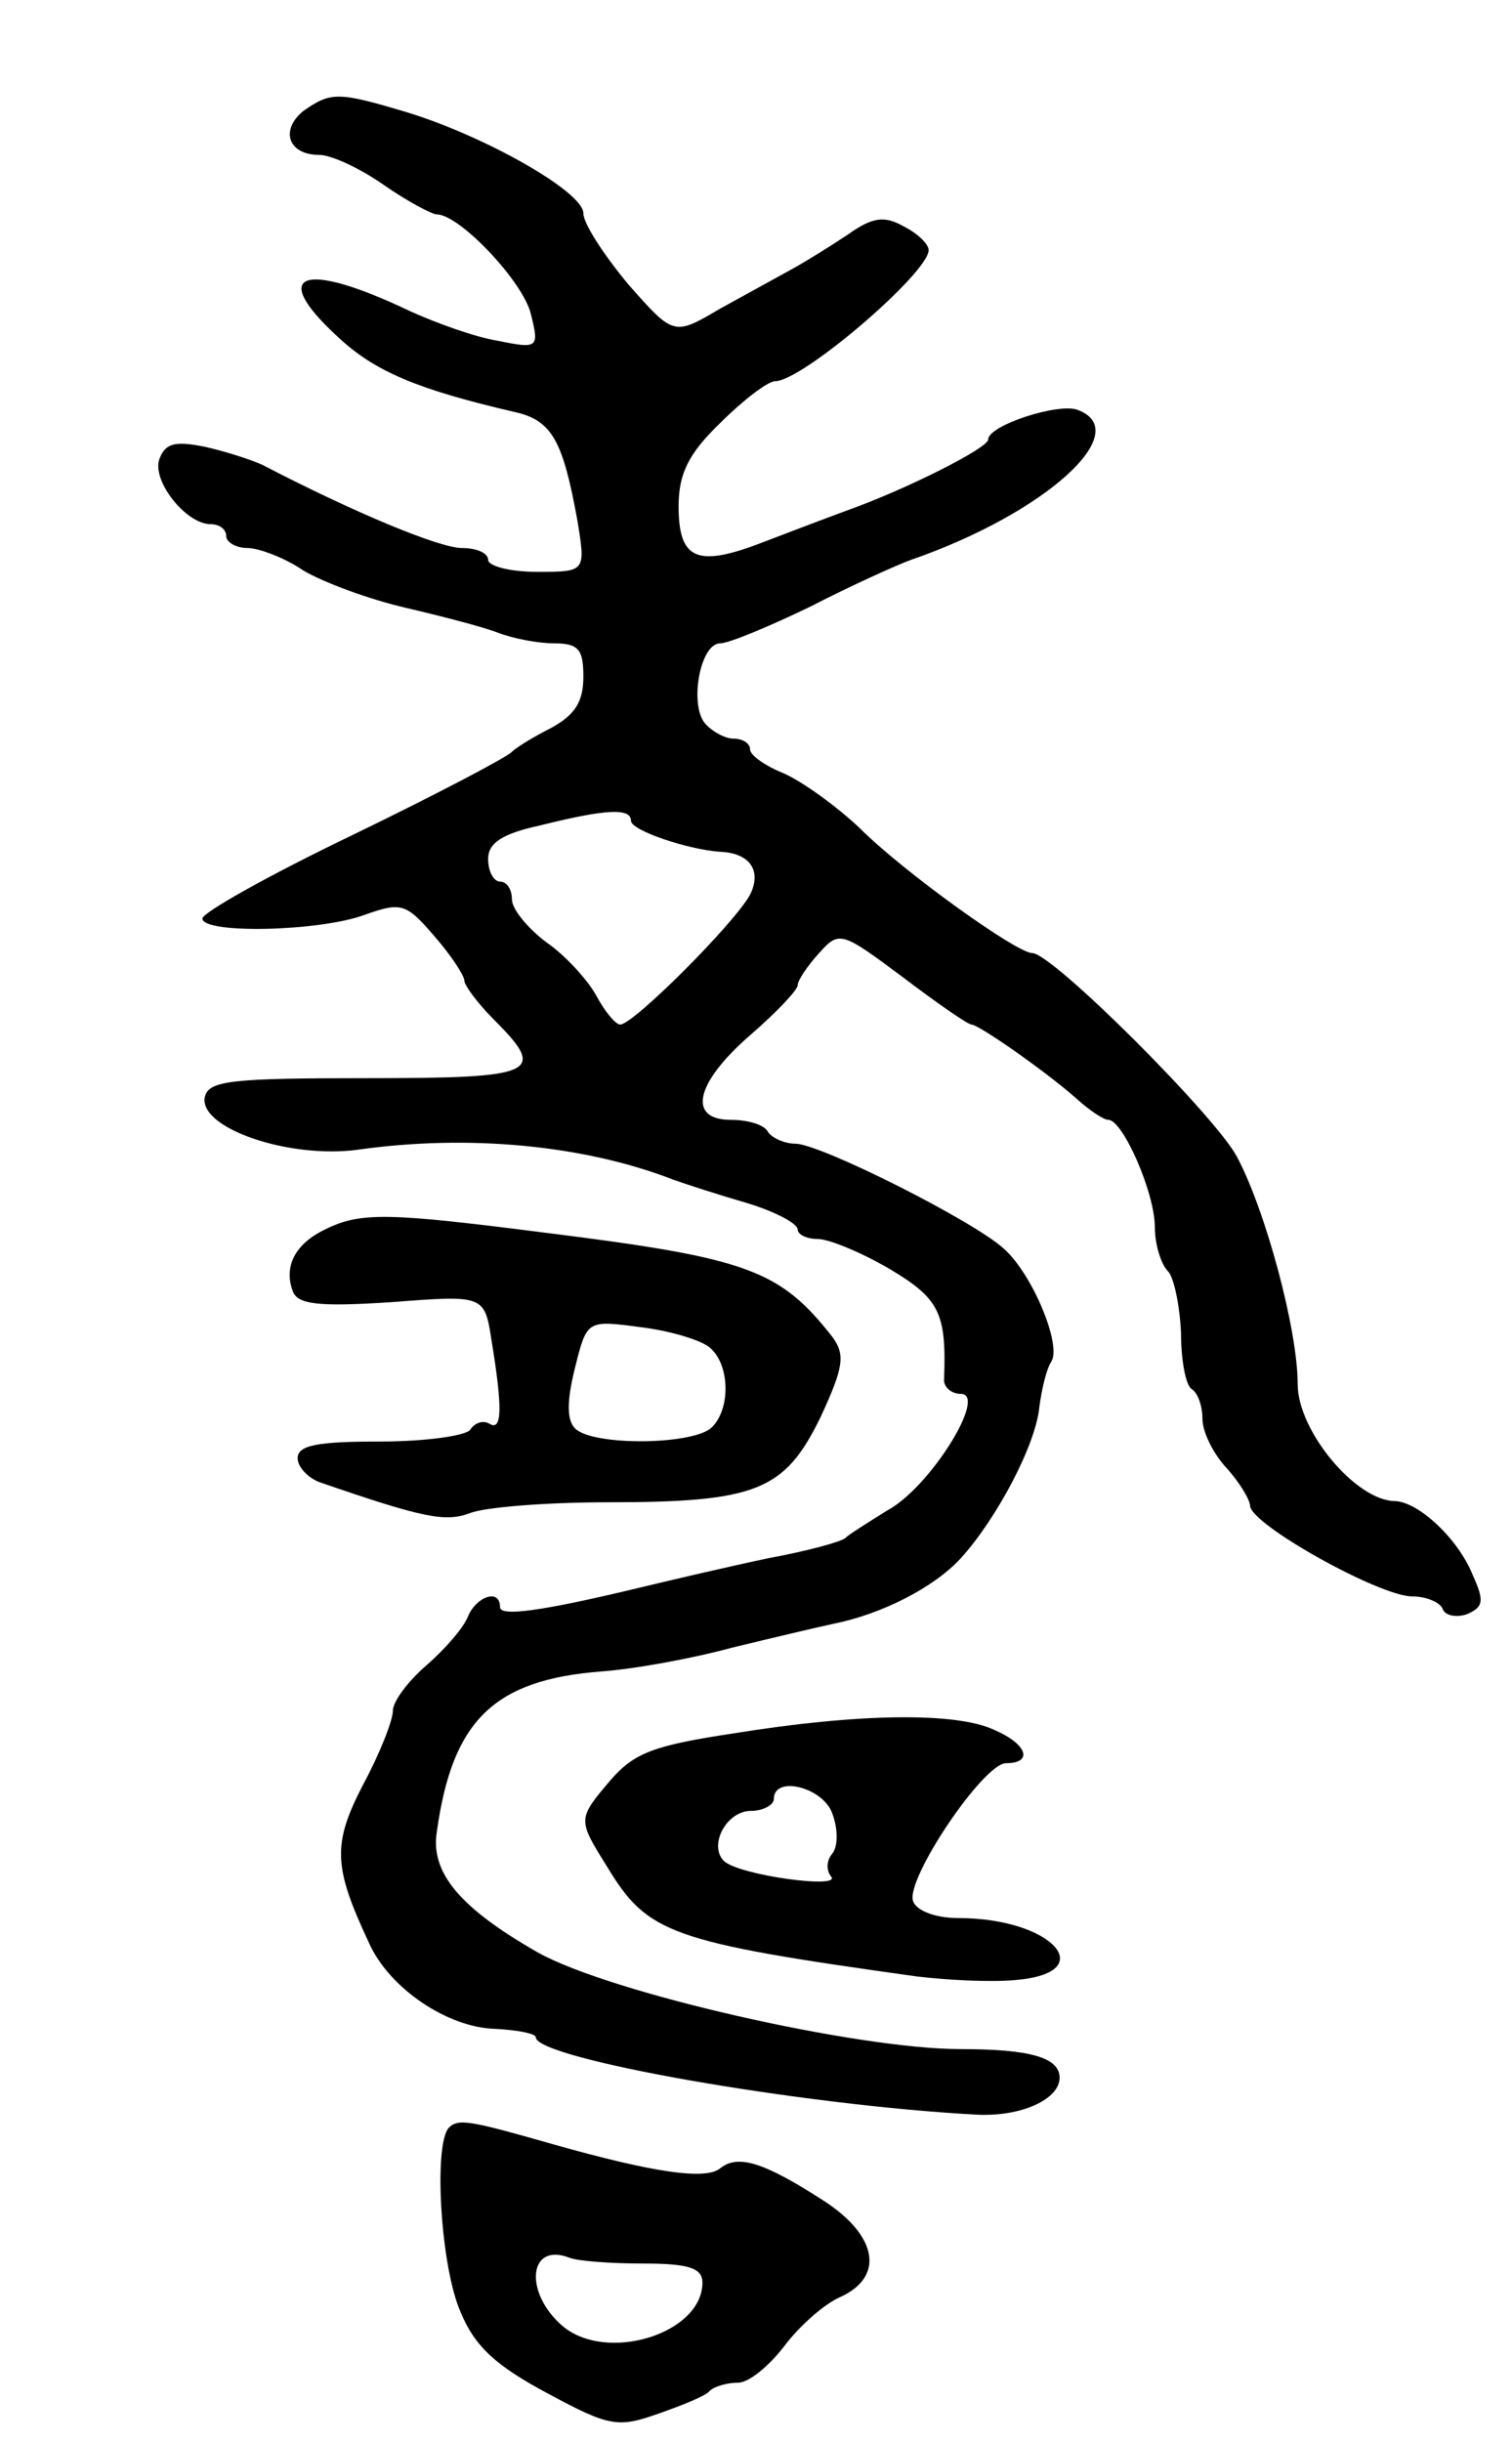 <svg version="1.0" xmlns="http://www.w3.org/2000/svg" width="127" height="205" viewBox="0 0 127 205" ><g transform="translate(0,205) scale(0.1,-0.1)" ><path d="M255 1957 c-20 -16 -13 -37 13 -37 10 0 34 -11 54 -25 20 -14 41 -25 45 -25 19 0 73 -57 79 -84 7 -28 6 -29 -28 -22 -19 3 -52 15 -74 25 -90 43 -119 32 -60 -22 31 -29 67 -44 149 -63 31 -7 40 -25 52 -91 7 -43 7 -43 -34 -43 -23 0 -41 5 -41 10 0 6 -10 10 -22 10 -19 0 -91 30 -168 70 -9 4 -30 11 -48 15 -25 5 -33 3 -38 -10 -7 -18 22 -55 43 -55 7 0 13 -4 13 -10 0 -5 8 -10 18 -10 9 0 31 -8 47 -19 17 -10 55 -24 85 -31 30 -7 65 -16 78 -21 13 -5 34 -9 47 -9 21 0 25 -5 25 -28 0 -21 -7 -32 -27 -43 -16 -8 -30 -17 -33 -20 -3 -4 -62 -35 -132 -69 -71 -34 -128 -66 -128 -71 0 -13 98 -11 136 3 31 11 35 10 59 -18 14 -16 25 -33 25 -37 0 -4 11 -19 25 -33 45 -45 36 -49 -107 -49 -114 0 -133 -2 -136 -16 -5 -26 71 -52 129 -44 92 13 189 4 264 -25 11 -4 39 -13 63 -20 23 -7 42 -17 42 -22 0 -4 7 -8 17 -8 9 0 36 -11 60 -25 42 -25 48 -37 46 -92 -1 -7 6 -13 14 -13 23 0 -26 -79 -62 -98 -16 -10 -32 -20 -35 -23 -3 -3 -32 -11 -65 -17 -33 -7 -80 -18 -105 -24 -87 -21 -120 -25 -120 -17 0 16 -20 9 -27 -8 -4 -10 -20 -28 -35 -41 -15 -13 -28 -30 -28 -38 0 -8 -11 -36 -25 -62 -26 -50 -25 -69 5 -133 17 -38 66 -71 106 -72 19 -1 34 -4 34 -7 0 -18 222 -57 370 -65 38 -2 70 13 70 31 0 17 -25 24 -83 24 -87 0 -294 47 -355 81 -65 37 -91 67 -85 102 13 93 48 127 138 134 28 2 77 11 110 20 33 8 71 17 85 20 40 8 84 30 107 55 30 33 63 95 66 127 2 15 6 32 10 38 9 14 -16 74 -40 95 -25 23 -154 88 -175 88 -9 0 -20 5 -23 10 -3 6 -17 10 -31 10 -37 0 -30 31 16 71 22 19 40 38 40 42 0 4 8 16 18 27 17 19 19 18 70 -20 29 -22 55 -40 58 -40 6 0 62 -39 88 -62 11 -10 23 -18 27 -18 12 0 39 -61 39 -90 0 -14 5 -31 11 -37 5 -5 10 -29 11 -52 0 -23 4 -44 9 -47 5 -3 9 -14 9 -25 0 -11 9 -29 20 -41 11 -12 20 -27 20 -32 1 -16 109 -76 136 -76 12 0 24 -5 26 -11 2 -5 11 -7 20 -4 14 6 15 11 5 33 -12 30 -45 61 -65 62 -33 0 -82 59 -82 98 0 46 -27 146 -51 191 -18 34 -155 171 -172 171 -13 0 -108 68 -145 105 -19 18 -48 39 -64 46 -15 6 -28 15 -28 20 0 5 -6 9 -14 9 -7 0 -18 6 -24 13 -13 16 -4 67 13 67 7 0 41 14 76 31 35 18 73 35 84 39 113 39 189 108 140 126 -16 6 -75 -13 -75 -25 0 -7 -69 -42 -120 -60 -19 -7 -53 -20 -74 -28 -51 -19 -66 -12 -66 32 0 27 8 44 35 70 19 19 40 35 46 35 23 0 129 91 129 110 0 5 -9 14 -21 20 -16 9 -26 8 -47 -7 -15 -10 -36 -23 -47 -29 -11 -6 -38 -21 -60 -33 -39 -23 -39 -23 -77 20 -20 24 -38 51 -38 60 0 18 -83 65 -149 85 -57 17 -63 17 -86 1z m275 -596 c0 -8 47 -24 75 -26 25 -1 35 -16 25 -36 -13 -24 -98 -109 -109 -109 -4 0 -13 11 -20 24 -7 13 -26 34 -42 45 -16 12 -29 28 -29 36 0 8 -4 15 -10 15 -5 0 -10 8 -10 19 0 13 11 21 43 28 56 14 77 15 77 4z"/><path d="M273 1018 c-25 -12 -35 -31 -27 -52 4 -11 22 -13 83 -9 78 6 78 6 84 -33 9 -55 9 -76 -2 -69 -5 3 -12 1 -16 -5 -3 -5 -37 -10 -76 -10 -52 0 -69 -3 -69 -14 0 -7 8 -16 18 -20 87 -30 106 -34 127 -26 13 5 65 9 115 9 126 0 149 10 179 71 20 43 21 53 10 68 -44 56 -71 66 -239 87 -133 17 -157 18 -187 3z m323 -99 c17 -14 18 -51 2 -67 -15 -15 -100 -16 -115 -1 -7 7 -7 23 0 51 10 40 10 40 55 34 25 -3 51 -11 58 -17z"/><path d="M616 595 c-66 -10 -83 -16 -103 -39 -28 -33 -28 -33 -3 -73 34 -56 52 -63 260 -92 25 -3 62 -5 83 -3 72 6 31 52 -48 52 -19 0 -35 6 -38 14 -7 18 59 116 78 116 23 0 18 16 -10 28 -32 15 -114 14 -219 -3z m83 -67 c5 -13 5 -28 0 -34 -5 -6 -5 -14 -1 -19 10 -11 -78 1 -90 13 -13 13 2 42 23 42 10 0 19 5 19 10 0 20 41 10 49 -12z"/><path d="M377 264 c-13 -14 -7 -117 10 -155 12 -29 30 -45 73 -68 52 -28 59 -29 93 -17 20 7 40 15 43 19 4 4 15 7 24 7 9 0 26 14 39 31 12 16 33 35 47 41 37 17 31 51 -13 80 -51 33 -73 40 -88 28 -12 -10 -55 -4 -140 20 -70 20 -80 22 -88 14z m164 -114 c38 0 49 -4 49 -16 0 -43 -81 -68 -118 -36 -32 28 -28 70 6 57 7 -3 36 -5 63 -5z"/></g></svg> 
